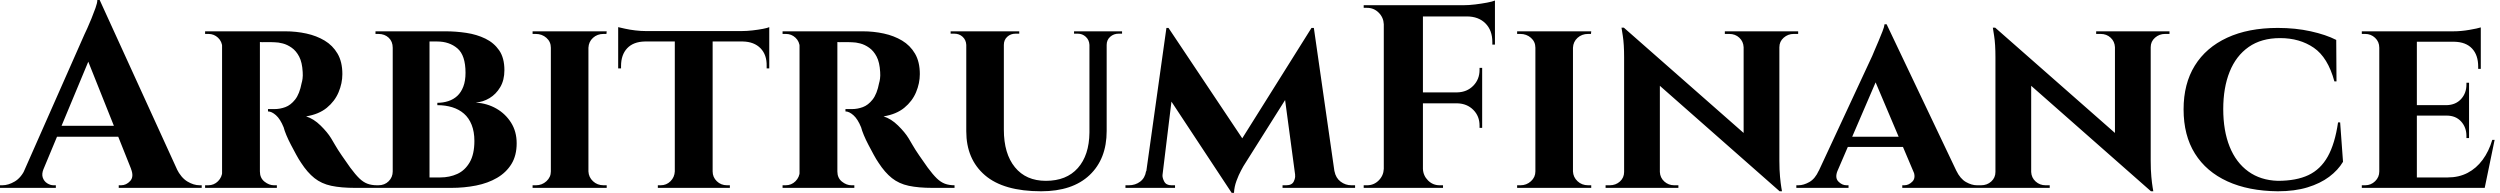 <svg baseProfile="full" height="28" version="1.1" viewBox="0 0 363 28" width="363" xmlns="http://www.w3.org/2000/svg" xmlns:ev="http://www.w3.org/2001/xml-events" xmlns:xlink="http://www.w3.org/1999/xlink"><defs /><g><path d="M13.413 0.0 25.765 27.053H18.982L11.101 7.313ZM5.267 24.514Q4.963 25.272 5.153 25.802Q5.342 26.333 5.797 26.617Q6.252 26.901 6.706 26.901H7.047V27.28H-1.061V26.901Q-1.061 26.901 -0.89 26.901Q-0.72 26.901 -0.72 26.901Q0.152 26.901 1.08 26.352Q2.008 25.802 2.614 24.514ZM13.413 0.0 13.564 4.622 4.168 27.166H1.402L11.215 4.963Q11.329 4.736 11.613 4.111Q11.897 3.486 12.219 2.69Q12.541 1.894 12.806 1.156Q13.072 0.417 13.072 0.0ZM17.391 18.263V19.854H6.252V18.263ZM17.959 24.514H24.59Q25.234 25.802 26.143 26.352Q27.053 26.901 27.924 26.901Q27.924 26.901 28.076 26.901Q28.227 26.901 28.227 26.901V27.28H16.179V26.901H16.52Q17.277 26.901 17.846 26.276Q18.414 25.651 17.959 24.514Z M36.298 4.547H40.352Q41.943 4.547 43.421 4.869Q44.899 5.191 46.073 5.892Q47.248 6.593 47.949 7.786Q48.65 8.98 48.65 10.76Q48.65 12.087 48.1 13.394Q47.551 14.701 46.395 15.648Q45.24 16.595 43.383 16.899Q44.482 17.24 45.486 18.225Q46.49 19.21 47.02 20.081Q47.21 20.384 47.589 21.047Q47.968 21.71 48.555 22.563Q49.142 23.415 49.786 24.325Q50.544 25.348 51.112 25.897Q51.681 26.447 52.287 26.674Q52.893 26.901 53.689 26.901V27.28H50.506Q48.46 27.28 47.039 26.977Q45.618 26.674 44.595 25.859Q43.572 25.045 42.663 23.643Q42.322 23.15 41.943 22.449Q41.564 21.748 41.185 21.028Q40.806 20.309 40.522 19.627Q40.238 18.945 40.124 18.49Q39.632 17.277 39.007 16.728Q38.382 16.179 37.851 16.179V15.838Q37.851 15.838 38.116 15.838Q38.382 15.838 38.798 15.838Q39.594 15.838 40.371 15.553Q41.147 15.269 41.792 14.455Q42.436 13.64 42.739 12.049Q42.815 11.821 42.871 11.405Q42.928 10.988 42.89 10.457Q42.815 9.055 42.379 8.222Q41.943 7.388 41.299 6.934Q40.655 6.479 39.992 6.309Q39.329 6.138 38.836 6.138Q38.116 6.1 37.529 6.119Q36.942 6.138 36.639 6.1Q36.601 6.1 36.525 5.702Q36.449 5.304 36.373 4.926Q36.298 4.547 36.298 4.547ZM36.677 4.547V27.28H31.183V4.547ZM31.296 24.893 31.448 27.28H28.72V26.901Q28.758 26.901 28.928 26.901Q29.099 26.901 29.175 26.901Q30.008 26.901 30.595 26.314Q31.183 25.727 31.221 24.893ZM31.296 6.896H31.221Q31.183 6.024 30.595 5.475Q30.008 4.926 29.212 4.926Q29.099 4.926 28.928 4.926Q28.758 4.926 28.72 4.926V4.547H31.448ZM36.601 24.893H36.677Q36.677 25.84 37.34 26.371Q38.003 26.901 38.723 26.901Q38.723 26.901 38.893 26.901Q39.064 26.901 39.139 26.901V27.28H36.411Z M57.364 4.547H63.654Q65.131 4.547 66.647 4.774Q68.162 5.001 69.413 5.608Q70.663 6.214 71.421 7.313Q72.179 8.411 72.179 10.192Q72.179 11.632 71.572 12.655Q70.966 13.678 70.019 14.246Q69.072 14.815 68.011 14.89Q69.678 15.004 71.004 15.762Q72.33 16.52 73.145 17.808Q73.959 19.096 73.959 20.801Q73.959 22.582 73.202 23.813Q72.444 25.045 71.118 25.821Q69.792 26.598 68.068 26.939Q66.344 27.28 64.449 27.28H61.039Q61.039 27.28 61.039 26.901Q61.039 26.522 61.039 26.143Q61.039 25.765 61.039 25.765H62.858Q64.222 25.765 65.34 25.253Q66.457 24.742 67.139 23.567Q67.821 22.392 67.821 20.46Q67.821 19.134 67.424 18.13Q67.026 17.126 66.306 16.501Q65.586 15.876 64.601 15.572Q63.616 15.269 62.441 15.269V14.928Q63.275 14.928 64.032 14.682Q64.79 14.436 65.34 13.924Q65.889 13.413 66.211 12.579Q66.533 11.746 66.533 10.571Q66.533 8.032 65.359 7.028Q64.184 6.024 62.403 6.024H57.705Q57.705 5.986 57.61 5.627Q57.516 5.267 57.44 4.907Q57.364 4.547 57.364 4.547ZM61.304 4.547V27.28H55.962V4.547ZM56.076 24.893V27.28H53.461V26.901Q53.499 26.901 53.67 26.901Q53.84 26.901 53.878 26.901Q54.788 26.901 55.375 26.314Q55.962 25.727 55.962 24.893ZM56.076 6.934H55.962Q55.962 6.024 55.375 5.475Q54.788 4.926 53.878 4.926Q53.84 4.926 53.67 4.926Q53.499 4.926 53.461 4.926V4.547H56.076Z M84.379 4.547V27.28H78.923V4.547ZM79.037 24.893V27.28H76.271V26.901Q76.271 26.901 76.498 26.901Q76.725 26.901 76.763 26.901Q77.635 26.901 78.279 26.314Q78.923 25.727 78.923 24.893ZM84.303 24.893H84.379Q84.417 25.727 85.042 26.314Q85.667 26.901 86.576 26.901Q86.576 26.901 86.785 26.901Q86.993 26.901 87.031 26.901V27.28H84.303ZM84.303 6.934V4.547H87.031L86.993 4.926Q86.993 4.926 86.804 4.926Q86.614 4.926 86.576 4.926Q85.667 4.926 85.042 5.494Q84.417 6.062 84.379 6.934ZM79.037 6.934H78.923Q78.923 6.062 78.279 5.494Q77.635 4.926 76.725 4.926Q76.725 4.926 76.498 4.926Q76.271 4.926 76.271 4.926V4.547H79.037Z M102.414 4.66V27.28H96.92V4.66ZM110.636 4.509V6.024H88.698V4.509ZM110.636 5.911V9.927H110.257V9.586Q110.295 7.957 109.367 7.009Q108.438 6.062 106.809 6.024V5.911ZM110.636 3.94V4.888L106.658 4.509Q107.378 4.509 108.211 4.414Q109.045 4.319 109.727 4.187Q110.409 4.054 110.636 3.94ZM96.996 24.893V27.28H94.457V26.901Q94.457 26.901 94.666 26.901Q94.874 26.901 94.874 26.901Q95.708 26.901 96.295 26.314Q96.882 25.727 96.92 24.893ZM102.3 24.893H102.414Q102.414 25.727 103.02 26.314Q103.627 26.901 104.498 26.901Q104.498 26.901 104.706 26.901Q104.915 26.901 104.915 26.901V27.28H102.3ZM92.563 5.911V6.024Q90.896 6.062 90.005 7.009Q89.115 7.957 89.115 9.586V9.927H88.698V5.911ZM88.698 3.94Q89.039 4.016 89.702 4.168Q90.365 4.319 91.18 4.414Q91.995 4.509 92.677 4.509L88.698 4.888Z M120.146 4.547H124.2Q125.792 4.547 127.269 4.869Q128.747 5.191 129.922 5.892Q131.096 6.593 131.797 7.786Q132.498 8.98 132.498 10.76Q132.498 12.087 131.949 13.394Q131.399 14.701 130.244 15.648Q129.088 16.595 127.231 16.899Q128.33 17.24 129.334 18.225Q130.338 19.21 130.869 20.081Q131.058 20.384 131.437 21.047Q131.816 21.71 132.403 22.563Q132.991 23.415 133.635 24.325Q134.392 25.348 134.961 25.897Q135.529 26.447 136.135 26.674Q136.742 26.901 137.537 26.901V27.28H134.355Q132.309 27.28 130.888 26.977Q129.467 26.674 128.444 25.859Q127.421 25.045 126.512 23.643Q126.171 23.15 125.792 22.449Q125.413 21.748 125.034 21.028Q124.655 20.309 124.371 19.627Q124.087 18.945 123.973 18.49Q123.48 17.277 122.855 16.728Q122.23 16.179 121.7 16.179V15.838Q121.7 15.838 121.965 15.838Q122.23 15.838 122.647 15.838Q123.442 15.838 124.219 15.553Q124.996 15.269 125.64 14.455Q126.284 13.64 126.587 12.049Q126.663 11.821 126.72 11.405Q126.777 10.988 126.739 10.457Q126.663 9.055 126.227 8.222Q125.792 7.388 125.147 6.934Q124.503 6.479 123.84 6.309Q123.177 6.138 122.685 6.138Q121.965 6.1 121.378 6.119Q120.79 6.138 120.487 6.1Q120.449 6.1 120.373 5.702Q120.298 5.304 120.222 4.926Q120.146 4.547 120.146 4.547ZM120.525 4.547V27.28H115.031V4.547ZM115.145 24.893 115.296 27.28H112.568V26.901Q112.606 26.901 112.777 26.901Q112.947 26.901 113.023 26.901Q113.857 26.901 114.444 26.314Q115.031 25.727 115.069 24.893ZM115.145 6.896H115.069Q115.031 6.024 114.444 5.475Q113.857 4.926 113.061 4.926Q112.947 4.926 112.777 4.926Q112.606 4.926 112.568 4.926V4.547H115.296ZM120.449 24.893H120.525Q120.525 25.84 121.188 26.371Q121.851 26.901 122.571 26.901Q122.571 26.901 122.742 26.901Q122.912 26.901 122.988 26.901V27.28H120.26Z M144.698 4.547V18.831Q144.698 22.317 146.309 24.287Q147.919 26.257 150.798 26.257Q153.792 26.257 155.44 24.401Q157.088 22.544 157.126 19.248V4.547H159.627V19.02Q159.627 23.074 157.145 25.424Q154.663 27.773 150.116 27.773Q144.66 27.773 141.951 25.442Q139.242 23.112 139.242 19.058V4.547ZM139.318 4.547V6.517H139.242Q139.204 5.797 138.712 5.342Q138.219 4.888 137.499 4.888Q137.499 4.888 137.234 4.888Q136.969 4.888 136.969 4.888V4.547ZM146.934 4.547V4.888Q146.934 4.888 146.668 4.888Q146.403 4.888 146.403 4.888Q145.683 4.888 145.191 5.342Q144.698 5.797 144.698 6.517H144.622V4.547ZM157.202 4.547V6.517H157.126Q157.088 5.797 156.595 5.342Q156.103 4.888 155.421 4.888Q155.421 4.888 155.156 4.888Q154.89 4.888 154.89 4.888V4.547ZM161.862 4.547V4.888Q161.862 4.888 161.616 4.888Q161.369 4.888 161.369 4.888Q160.65 4.888 160.138 5.342Q159.627 5.797 159.627 6.517H159.551V4.547Z M189.369 4.054 189.673 7.957 179.48 24.135Q179.48 24.135 179.139 24.76Q178.798 25.386 178.476 26.257Q178.154 27.129 178.116 28.0H177.775L176.298 24.893ZM166.068 24.855V27.28H162.355V26.901Q162.355 26.901 162.601 26.901Q162.847 26.901 162.847 26.901Q163.794 26.901 164.495 26.371Q165.196 25.84 165.348 24.855ZM167.735 25.386Q167.697 25.802 167.981 26.352Q168.265 26.901 169.023 26.901H169.553V27.28H167.28L167.507 25.386ZM168.303 4.054H168.606L169.894 7.691L167.507 27.28H165.045ZM168.606 4.054 179.821 20.839 177.775 28.0 167.697 12.731ZM189.71 4.054 193.045 27.28H187.248L185.391 13.451L189.369 4.054ZM191.984 24.855H192.704Q192.893 25.84 193.594 26.371Q194.295 26.901 195.166 26.901Q195.166 26.901 195.432 26.901Q195.697 26.901 195.697 26.901V27.28H191.984ZM186.982 25.386H187.21L187.437 27.28H185.164V26.901H185.694Q186.528 26.901 186.793 26.352Q187.058 25.802 186.982 25.386Z M205.548 0.758V27.28H199.865V0.758ZM214.149 13.413V15.004H205.434V13.413ZM216.005 0.758V2.387H205.434V0.758ZM214.149 14.928V18.566H213.77V18.225Q213.77 16.861 212.861 15.951Q211.951 15.042 210.549 15.004V14.928ZM214.149 9.851V13.488H210.549V13.413Q211.951 13.375 212.861 12.447Q213.77 11.518 213.77 10.154V9.851ZM216.005 2.273V6.479H215.627V6.1Q215.627 4.395 214.622 3.391Q213.618 2.387 211.913 2.387V2.273ZM216.005 0.076V1.175L211.383 0.758Q212.217 0.758 213.145 0.644Q214.073 0.53 214.869 0.379Q215.664 0.227 216.005 0.076ZM199.978 24.514V27.28H196.947V26.901Q196.947 26.901 197.194 26.901Q197.44 26.901 197.44 26.901Q198.425 26.901 199.126 26.2Q199.827 25.499 199.865 24.514ZM199.978 3.524H199.865Q199.827 2.539 199.126 1.838Q198.425 1.137 197.44 1.137Q197.44 1.137 197.194 1.137Q196.947 1.137 196.947 1.137V0.758H199.978ZM205.434 24.514H205.548Q205.586 25.499 206.287 26.2Q206.988 26.901 207.973 26.901Q207.973 26.901 208.2 26.901Q208.428 26.901 208.465 26.901V27.28H205.434Z M227.334 4.547V27.28H221.878V4.547ZM221.992 24.893V27.28H219.226V26.901Q219.226 26.901 219.453 26.901Q219.681 26.901 219.719 26.901Q220.59 26.901 221.234 26.314Q221.878 25.727 221.878 24.893ZM227.258 24.893H227.334Q227.372 25.727 227.997 26.314Q228.622 26.901 229.532 26.901Q229.532 26.901 229.74 26.901Q229.949 26.901 229.986 26.901V27.28H227.258ZM227.258 6.934V4.547H229.986L229.949 4.926Q229.949 4.926 229.759 4.926Q229.57 4.926 229.532 4.926Q228.622 4.926 227.997 5.494Q227.372 6.062 227.334 6.934ZM221.992 6.934H221.878Q221.878 6.062 221.234 5.494Q220.59 4.926 219.681 4.926Q219.681 4.926 219.453 4.926Q219.226 4.926 219.226 4.926V4.547H221.992Z M234.723 4.016 256.963 23.567 257.342 27.773 235.139 8.222ZM234.874 24.969V27.28H232.07V26.901Q232.07 26.901 232.373 26.901Q232.677 26.901 232.677 26.901Q233.548 26.901 234.154 26.352Q234.76 25.802 234.76 24.969ZM239.951 24.969Q239.989 25.802 240.595 26.352Q241.202 26.901 242.035 26.901Q242.035 26.901 242.338 26.901Q242.641 26.901 242.641 26.901V27.28H239.876V24.969ZM234.723 4.016 239.951 9.7V27.28H234.76V8.336Q234.76 6.403 234.571 5.21Q234.382 4.016 234.382 4.016ZM257.304 4.547V23.34Q257.304 24.666 257.399 25.67Q257.494 26.674 257.589 27.223Q257.683 27.773 257.683 27.773H257.342L252.114 21.748V4.547ZM257.191 6.858V4.547H260.032V4.926Q260.032 4.926 259.71 4.926Q259.388 4.926 259.388 4.926Q258.555 4.926 257.93 5.475Q257.304 6.024 257.304 6.858ZM252.114 6.858Q252.076 6.024 251.488 5.475Q250.901 4.926 250.03 4.926Q250.03 4.926 249.708 4.926Q249.386 4.926 249.386 4.926V4.547H252.189V6.858Z M272.877 3.524 284.092 27.091H277.689L270.641 10.457ZM265.754 24.779Q265.337 25.802 265.867 26.352Q266.398 26.901 267.042 26.901H267.345V27.28H259.767V26.901Q259.767 26.901 259.919 26.901Q260.07 26.901 260.07 26.901Q260.828 26.901 261.662 26.428Q262.495 25.954 263.026 24.779ZM272.877 3.524 272.953 8.07 264.731 27.166H261.927L270.793 8.108Q270.869 7.881 271.134 7.294Q271.399 6.706 271.702 5.968Q272.005 5.229 272.271 4.566Q272.536 3.903 272.574 3.524ZM276.173 19.854V21.332H266.512V19.854ZM276.742 24.779H282.993Q283.562 25.954 284.395 26.428Q285.229 26.901 285.986 26.901Q285.986 26.901 286.138 26.901Q286.29 26.901 286.29 26.901V27.28H275.15V26.901H275.453Q276.097 26.901 276.628 26.352Q277.158 25.802 276.742 24.779Z M288.639 4.016 310.88 23.567 311.258 27.773 289.055 8.222ZM288.79 24.969V27.28H285.986V26.901Q285.986 26.901 286.29 26.901Q286.593 26.901 286.593 26.901Q287.464 26.901 288.07 26.352Q288.677 25.802 288.677 24.969ZM293.867 24.969Q293.905 25.802 294.512 26.352Q295.118 26.901 295.951 26.901Q295.951 26.901 296.254 26.901Q296.558 26.901 296.558 26.901V27.28H293.792V24.969ZM288.639 4.016 293.867 9.7V27.28H288.677V8.336Q288.677 6.403 288.487 5.21Q288.298 4.016 288.298 4.016ZM311.221 4.547V23.34Q311.221 24.666 311.315 25.67Q311.41 26.674 311.505 27.223Q311.599 27.773 311.599 27.773H311.258L306.03 21.748V4.547ZM311.107 6.858V4.547H313.949V4.926Q313.949 4.926 313.627 4.926Q313.304 4.926 313.304 4.926Q312.471 4.926 311.846 5.475Q311.221 6.024 311.221 6.858ZM306.03 6.858Q305.992 6.024 305.405 5.475Q304.817 4.926 303.946 4.926Q303.946 4.926 303.624 4.926Q303.302 4.926 303.302 4.926V4.547H306.106V6.858Z M338.728 17.77 339.145 23.491Q338.425 24.704 337.137 25.67Q335.848 26.636 333.992 27.204Q332.135 27.773 329.673 27.773Q325.429 27.735 322.36 26.333Q319.291 24.931 317.643 22.298Q315.995 19.664 315.995 15.876Q315.995 12.162 317.624 9.529Q319.253 6.896 322.322 5.475Q325.391 4.054 329.673 4.054Q332.249 4.054 334.465 4.547Q336.682 5.039 338.16 5.797L338.198 11.821H337.894Q336.947 8.336 334.901 6.934Q332.855 5.532 330.014 5.532Q327.286 5.532 325.448 6.82Q323.61 8.108 322.682 10.419Q321.754 12.731 321.754 15.838Q321.754 18.982 322.682 21.294Q323.61 23.605 325.391 24.893Q327.172 26.181 329.673 26.257Q332.363 26.257 334.124 25.424Q335.886 24.59 336.928 22.733Q337.97 20.877 338.425 17.77Z M349.867 4.547V27.28H344.411V4.547ZM358.733 25.765 359.605 27.28H349.792V25.765ZM357.445 15.269V16.785H349.792V15.269ZM359.15 4.547V6.062H349.792V4.547ZM361.158 20.309 359.719 27.28H353.164L354.338 25.765Q355.968 25.765 357.237 25.101Q358.506 24.438 359.415 23.207Q360.325 21.976 360.817 20.309ZM357.445 16.709V20.043H357.066V19.74Q357.066 18.49 356.29 17.637Q355.513 16.785 354.187 16.785V16.709ZM357.445 12.011V15.345H354.187V15.269Q355.513 15.231 356.29 14.379Q357.066 13.526 357.066 12.276V12.011ZM359.15 5.986V10.003H358.771V9.662Q358.771 7.995 357.881 7.047Q356.991 6.1 355.323 6.062V5.986ZM359.15 3.978V4.888L355.172 4.547Q356.271 4.547 357.483 4.338Q358.696 4.13 359.15 3.978ZM344.525 24.893 344.677 27.28H341.873V26.901Q341.873 26.901 342.1 26.901Q342.327 26.901 342.365 26.901Q343.199 26.901 343.805 26.314Q344.411 25.727 344.411 24.893ZM344.525 6.934H344.411Q344.411 6.062 343.805 5.494Q343.199 4.926 342.365 4.926Q342.327 4.926 342.1 4.926Q341.873 4.926 341.873 4.926V4.547H344.677Z " fill="rgb(0,0,0)" transform="translate(1.061, 0)" /></g></svg>